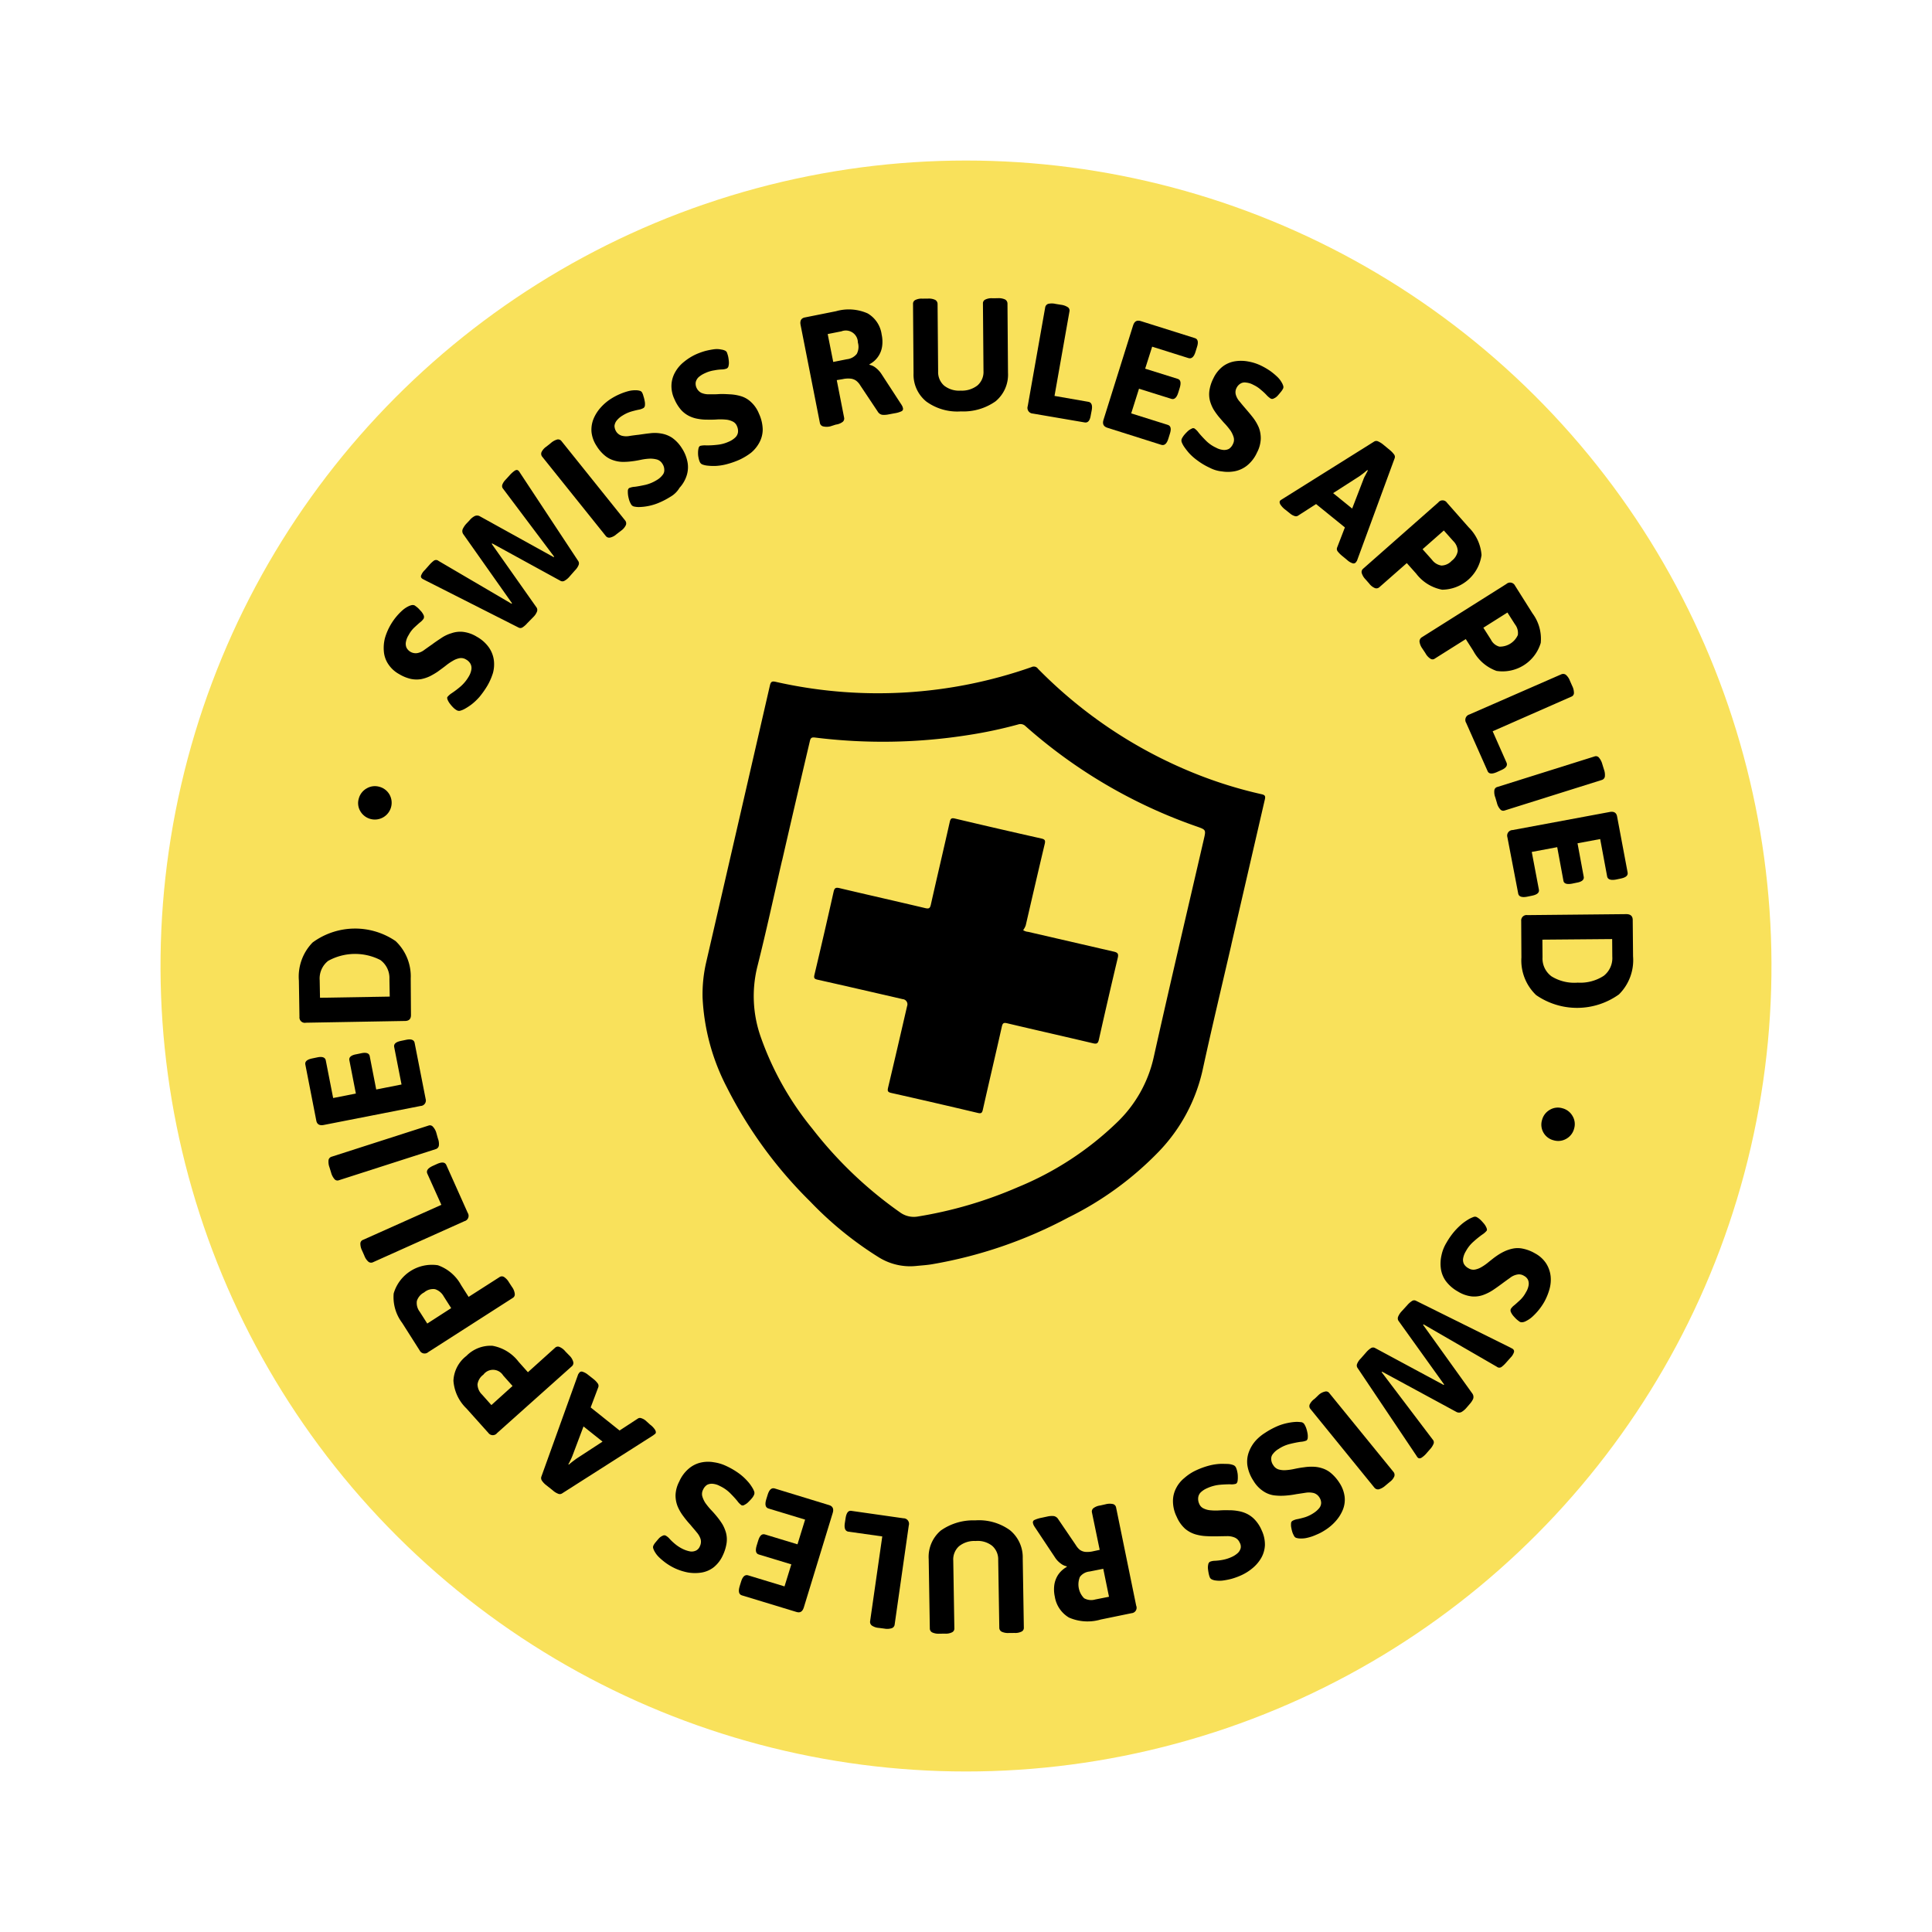 <svg xmlns="http://www.w3.org/2000/svg" width="83.952" height="83.953" viewBox="0 0 83.952 83.953">
  <g id="Border_2" transform="translate(15.828 0.131) rotate(13)">
    <circle id="Ellipse_4-2" cx="35" cy="35" r="35" transform="translate(-0.109 -0.109)" fill="#f9e15b"/>
    <g id="Group_1894" data-name="Group 1894" transform="translate(23.848 21.542)">
      <path id="Path_5905" data-name="Path 5905" d="M315.97,275.126c0,1.861-.016,3.729.008,5.59a7.432,7.432,0,0,1-1.055,3.874,14.161,14.161,0,0,1-3.2,3.689,19.532,19.532,0,0,1-5.284,3.294c-.209.089-.427.153-.644.226a2.583,2.583,0,0,1-1.724,0,15.367,15.367,0,0,1-3.423-1.683,18.979,18.979,0,0,1-4.664-4.043,9.389,9.389,0,0,1-1.885-3.536,6.194,6.194,0,0,1-.193-1.538q0-6.162-.008-12.332c0-.185.048-.217.226-.217a20.137,20.137,0,0,0,10.672-3.125.22.22,0,0,1,.29.008,20,20,0,0,0,7.62,2.892,18.777,18.777,0,0,0,3.077.234c.145,0,.185.04.185.185v6.484Zm-19.847.83h0c0,1.571.024,3.149-.008,4.72a5.325,5.325,0,0,0,.846,2.98,13.188,13.188,0,0,0,3.061,3.351,17.662,17.662,0,0,0,4.535,2.69,1.015,1.015,0,0,0,.8,0,18.194,18.194,0,0,0,3.939-2.215,13.644,13.644,0,0,0,3.56-3.7,5.6,5.6,0,0,0,.926-3.165c-.024-3.23-.008-6.46-.008-9.682,0-.427,0-.427-.419-.475a22.179,22.179,0,0,1-8.24-2.577.309.309,0,0,0-.322,0,19.168,19.168,0,0,1-2.022.942,23.813,23.813,0,0,1-6.46,1.6c-.145.016-.177.064-.177.2q-.012,2.67-.008,5.324Z" transform="translate(-293.9 -265.273)"/>
      <path id="Path_5906" data-name="Path 5906" d="M360.8,358.86a.444.444,0,0,0,.225.024h3.818c.177,0,.234.04.234.226q-.012,1.824,0,3.649c0,.169-.048.209-.209.209-1.281-.008-2.553,0-3.834-.008-.153,0-.193.032-.193.193.008,1.232,0,2.465.008,3.705,0,.145-.032.185-.177.185q-1.933-.012-3.866,0c-.161,0-.185-.048-.185-.2.008-1.208.008-2.416.008-3.633a.224.224,0,0,0-.258-.25c-1.265,0-2.529,0-3.794.008-.153,0-.177-.04-.177-.185.008-1.224.008-2.457,0-3.689,0-.161.032-.217.209-.217,1.281.008,2.553,0,3.834.008.169,0,.2-.048.2-.2-.008-1.224,0-2.457-.008-3.689,0-.161.04-.193.193-.193,1.281.008,2.569.008,3.85,0,.153,0,.193.04.193.193-.008,1.208-.008,2.416-.008,3.633a.774.774,0,0,1-.064.234Z" transform="translate(-347.688 -347.589)"/>
    </g>
    <g id="Group_1931" data-name="Group 1931" transform="translate(6.697 5.877)">
      <g id="Group_1895" data-name="Group 1895" transform="translate(54.089 29.206)">
        <path id="Path_5907" data-name="Path 5907" d="M752.492,434.093a.708.708,0,0,1,.225-.507.679.679,0,0,1,.516-.193.708.708,0,0,1,.508.226.679.679,0,0,1,.193.516.708.708,0,0,1-.226.507.7.7,0,0,1-.524.193.7.7,0,0,1-.693-.741Z" transform="translate(-752.492 -433.392)"/>
      </g>
      <g id="Group_1896" data-name="Group 1896" transform="translate(51.157 34.649)">
        <path id="Path_5908" data-name="Path 5908" d="M716.166,502.365a3.223,3.223,0,0,1,.234-.58,3.032,3.032,0,0,1,.266-.411,2.617,2.617,0,0,1,.242-.258,1.664,1.664,0,0,1,.161-.121.173.173,0,0,1,.153-.016.82.82,0,0,1,.177.081c.064.04.121.081.185.129a.754.754,0,0,1,.137.145c.032.048.048.089.032.121a.833.833,0,0,1-.153.209,4.281,4.281,0,0,0-.29.371,1.494,1.494,0,0,0-.234.483.881.881,0,0,0-.048.33.4.4,0,0,0,.089.234.475.475,0,0,0,.234.137.4.4,0,0,0,.29-.008.871.871,0,0,0,.258-.177,2.15,2.15,0,0,0,.25-.282c.081-.1.169-.217.266-.322a2.341,2.341,0,0,1,.29-.274,1.651,1.651,0,0,1,.346-.209,1.075,1.075,0,0,1,.435-.089,1.72,1.72,0,0,1,.54.081,1.316,1.316,0,0,1,.572.322,1.3,1.3,0,0,1,.306.483,1.516,1.516,0,0,1,.081.572,2.56,2.56,0,0,1-.1.6,2.651,2.651,0,0,1-.362.741,1.163,1.163,0,0,1-.209.226.441.441,0,0,1-.137.089.228.228,0,0,1-.121.016c-.04-.016-.1-.04-.161-.073s-.129-.081-.185-.121a.735.735,0,0,1-.137-.137.171.171,0,0,1-.032-.129.623.623,0,0,1,.113-.193c.056-.073.121-.169.193-.274a1.257,1.257,0,0,0,.169-.379.826.826,0,0,0,.048-.322.428.428,0,0,0-.081-.234.39.39,0,0,0-.209-.129.4.4,0,0,0-.306.016.712.712,0,0,0-.266.209c-.089.1-.177.2-.274.314s-.209.242-.322.362a2.01,2.01,0,0,1-.379.314,1.157,1.157,0,0,1-.475.169,1.461,1.461,0,0,1-.62-.073,1.673,1.673,0,0,1-.62-.33,1.208,1.208,0,0,1-.33-.483,1.613,1.613,0,0,1-.1-.556A1.7,1.7,0,0,1,716.166,502.365Z" transform="translate(-716.085 -500.969)"/>
      </g>
      <g id="Group_1897" data-name="Group 1897" transform="translate(48.643 38.786)">
        <path id="Path_5909" data-name="Path 5909" d="M686.424,552.6a.963.963,0,0,1,.161-.225.168.168,0,0,1,.161-.048l4.47,1.063a.191.191,0,0,0,.064.016.4.4,0,0,1,.056.024.124.124,0,0,1,.064.129.584.584,0,0,1-.089.25l-.145.266a1.272,1.272,0,0,1-.145.217.165.165,0,0,1-.2.04l-3.52-1.079-.016.024,2.763,2.432a.257.257,0,0,1,.081.218.927.927,0,0,1-.1.258l-.089.169a.872.872,0,0,1-.169.234.238.238,0,0,1-.234.048l-3.528-.975-.016.024,2.827,2.36a.171.171,0,0,1,.073.161.777.777,0,0,1-.064.209l-.129.242a1.041,1.041,0,0,1-.185.266c-.056.048-.1.056-.145.032a.171.171,0,0,1-.048-.032l-.048-.048-3.351-3.141a.186.186,0,0,1-.048-.161.684.684,0,0,1,.1-.258l.169-.314a.963.963,0,0,1,.161-.226.173.173,0,0,1,.169-.048l3.27.894.016-.024-2.561-2.255a.2.2,0,0,1-.048-.169.773.773,0,0,1,.1-.266Z" transform="translate(-684.875 -552.325)"/>
      </g>
      <g id="Group_1898" data-name="Group 1898" transform="translate(47.024 43.501)">
        <path id="Path_5910" data-name="Path 5910" d="M665.073,611.089a.6.6,0,0,1,.242-.209.17.17,0,0,1,.193.024L669,613.618a.2.2,0,0,1,.073.185.585.585,0,0,1-.145.282l-.145.193a.711.711,0,0,1-.242.218.2.2,0,0,1-.193-.024l-3.488-2.714a.19.19,0,0,1-.072-.177.629.629,0,0,1,.153-.29Z" transform="translate(-664.781 -610.86)"/>
      </g>
      <g id="Group_1899" data-name="Group 1899" transform="translate(44.907 45.051)">
        <path id="Path_5911" data-name="Path 5911" d="M639,630.905a3.485,3.485,0,0,1,.467-.411,2.349,2.349,0,0,1,.427-.242,2.2,2.2,0,0,1,.338-.121c.072-.016.137-.024.2-.032a.194.194,0,0,1,.145.056.842.842,0,0,1,.121.153c.04.064.072.129.1.193a.721.721,0,0,1,.056.193.164.164,0,0,1-.024.129.76.76,0,0,1-.234.113,4.528,4.528,0,0,0-.427.193,1.528,1.528,0,0,0-.435.322.84.84,0,0,0-.193.266.322.322,0,0,0-.024.242.469.469,0,0,0,.145.234.416.416,0,0,0,.266.129.89.89,0,0,0,.314-.04,2.459,2.459,0,0,0,.354-.137c.121-.056.25-.113.387-.161a2.04,2.04,0,0,1,.379-.113,1.343,1.343,0,0,1,.4-.024,1.1,1.1,0,0,1,.427.121,1.857,1.857,0,0,1,.443.322,1.411,1.411,0,0,1,.363.548,1.165,1.165,0,0,1,.048.572,1.713,1.713,0,0,1-.193.548,2.108,2.108,0,0,1-.362.483,2.175,2.175,0,0,1-.33.282,1.924,1.924,0,0,1-.338.209,1.066,1.066,0,0,1-.29.1.578.578,0,0,1-.161.016.159.159,0,0,1-.113-.04,1.138,1.138,0,0,1-.113-.137c-.04-.064-.073-.129-.1-.193a.6.6,0,0,1-.056-.185.133.133,0,0,1,.032-.129.668.668,0,0,1,.193-.121c.089-.04.185-.089.3-.153a1.557,1.557,0,0,0,.322-.258,1.053,1.053,0,0,0,.193-.266.376.376,0,0,0,.032-.242.444.444,0,0,0-.129-.217.436.436,0,0,0-.282-.129.894.894,0,0,0-.338.064c-.121.048-.25.1-.387.153a3.723,3.723,0,0,1-.451.169,2.46,2.46,0,0,1-.483.1,1.1,1.1,0,0,1-.5-.073,1.384,1.384,0,0,1-.516-.346,1.684,1.684,0,0,1-.4-.58,1.2,1.2,0,0,1-.073-.58,1.562,1.562,0,0,1,.169-.54A1.965,1.965,0,0,1,639,630.905Z" transform="translate(-638.487 -630.1)"/>
      </g>
      <g id="Group_1900" data-name="Group 1900" transform="translate(42.161 47.525)">
        <path id="Path_5912" data-name="Path 5912" d="M605.1,661.419a3.353,3.353,0,0,1,.524-.338,2.352,2.352,0,0,1,.451-.177c.137-.032.25-.056.346-.073a.842.842,0,0,1,.2,0,.209.209,0,0,1,.137.073.789.789,0,0,1,.1.169.917.917,0,0,1,.073.209.964.964,0,0,1,.032.193.166.166,0,0,1-.04.121.663.663,0,0,1-.25.081c-.129.032-.282.072-.451.129a1.713,1.713,0,0,0-.475.258.928.928,0,0,0-.234.242.383.383,0,0,0-.056.242.507.507,0,0,0,.1.25.374.374,0,0,0,.242.161.815.815,0,0,0,.314.008,2.359,2.359,0,0,0,.371-.081c.129-.04.266-.072.4-.1a2.119,2.119,0,0,1,.395-.056,1.386,1.386,0,0,1,.4.032,1.187,1.187,0,0,1,.4.177,1.555,1.555,0,0,1,.387.379,1.437,1.437,0,0,1,.282.6,1.24,1.24,0,0,1-.032.572,1.655,1.655,0,0,1-.266.515,2.14,2.14,0,0,1-.427.427,3.046,3.046,0,0,1-.362.234,3.357,3.357,0,0,1-.362.161,1.246,1.246,0,0,1-.3.064.528.528,0,0,1-.161-.008.188.188,0,0,1-.1-.056.852.852,0,0,1-.089-.153,2.1,2.1,0,0,1-.081-.2.6.6,0,0,1-.032-.193.158.158,0,0,1,.048-.129.594.594,0,0,1,.2-.089,2.532,2.532,0,0,0,.314-.113,1.633,1.633,0,0,0,.354-.209,1,1,0,0,0,.226-.234.44.44,0,0,0,.072-.234.348.348,0,0,0-.1-.226.406.406,0,0,0-.258-.161.812.812,0,0,0-.338.016c-.129.032-.258.064-.4.1s-.306.073-.467.1a1.992,1.992,0,0,1-.491.032,1.255,1.255,0,0,1-.491-.137,1.476,1.476,0,0,1-.467-.419,1.532,1.532,0,0,1-.314-.628,1.207,1.207,0,0,1,.008-.588,1.359,1.359,0,0,1,.25-.507A2.086,2.086,0,0,1,605.1,661.419Z" transform="translate(-604.397 -660.825)"/>
      </g>
      <g id="Group_1901" data-name="Group 1901" transform="translate(36.461 50.357)">
        <path id="Path_5913" data-name="Path 5913" d="M536.541,696.067a.69.69,0,0,1,.314-.081.188.188,0,0,1,.161.113l1.812,3.963a.236.236,0,0,1-.121.362l-1.248.572a2.026,2.026,0,0,1-1.361.226,1.29,1.29,0,0,1-.805-.749,1.448,1.448,0,0,1-.137-.516,1.1,1.1,0,0,1,.072-.459,1.114,1.114,0,0,1,.282-.4l-.008-.024a.614.614,0,0,1-.29-.064.987.987,0,0,1-.306-.209l-1.1-1.039a1.3,1.3,0,0,1-.1-.1.4.4,0,0,1-.056-.089.113.113,0,0,1,.032-.145,1.331,1.331,0,0,1,.274-.161l.258-.121a.852.852,0,0,1,.25-.073.284.284,0,0,1,.217.089l1,.926a.756.756,0,0,0,.218.161.5.5,0,0,0,.25.032,1.128,1.128,0,0,0,.346-.113l.242-.113-.693-1.506a.187.187,0,0,1,.016-.193.623.623,0,0,1,.266-.185Zm.532,2.755-.556.25a.591.591,0,0,0-.354.322.855.855,0,0,0,.387.862.63.63,0,0,0,.483-.056l.556-.25Z" transform="translate(-533.636 -695.985)"/>
      </g>
      <g id="Group_1902" data-name="Group 1902" transform="translate(32.347 52.297)">
        <path id="Path_5914" data-name="Path 5914" d="M484.213,720.168a2.3,2.3,0,0,1,1.563.073,1.519,1.519,0,0,1,.822,1.071l.725,2.924a.178.178,0,0,1-.056.185.609.609,0,0,1-.29.129l-.234.056a.649.649,0,0,1-.322.016.193.193,0,0,1-.137-.145l-.709-2.859a.778.778,0,0,0-.395-.54,1.015,1.015,0,0,0-.749-.04,1.05,1.05,0,0,0-.652.387.774.774,0,0,0-.1.661l.709,2.859a.178.178,0,0,1-.056.185.61.61,0,0,1-.29.129l-.234.056a.649.649,0,0,1-.322.016.192.192,0,0,1-.137-.145l-.725-2.924a1.5,1.5,0,0,1,.234-1.329A2.444,2.444,0,0,1,484.213,720.168Z" transform="translate(-482.559 -720.069)"/>
      </g>
      <g id="Group_1903" data-name="Group 1903" transform="translate(28.489 53.007)">
        <path id="Path_5915" data-name="Path 5915" d="M437.118,728.877a.241.241,0,0,1,.3.25l.371,4.341a.187.187,0,0,1-.089.177.659.659,0,0,1-.306.089l-.242.024a.615.615,0,0,1-.322-.032.2.2,0,0,1-.113-.161l-.314-3.713-1.482.129c-.137.008-.217-.1-.234-.33l-.016-.218c-.016-.234.04-.354.177-.362Z" transform="translate(-434.667 -728.875)"/>
      </g>
      <g id="Group_1904" data-name="Group 1904" transform="translate(24.672 53)">
        <path id="Path_5916" data-name="Path 5916" d="M390.261,728.972c.169.008.25.113.234.3l-.3,4.285c-.016.185-.1.274-.274.258l-2.465-.169c-.137-.008-.2-.129-.185-.362l.016-.217c.016-.234.1-.338.234-.33l1.651.113.073-1-1.474-.1c-.137-.008-.193-.129-.177-.362l.016-.217c.016-.234.089-.338.226-.33l1.474.1.081-1.12-1.659-.113c-.137-.008-.2-.129-.185-.362l.016-.217c.016-.234.1-.338.234-.33Z" transform="translate(-387.27 -728.795)"/>
      </g>
      <g id="Group_1905" data-name="Group 1905" transform="translate(20.62 52.479)">
        <path id="Path_5917" data-name="Path 5917" d="M339.269,722.37a3.259,3.259,0,0,1,.6.185,2.3,2.3,0,0,1,.427.234,1.7,1.7,0,0,1,.274.226,1,1,0,0,1,.129.153.206.206,0,0,1,.032.153.593.593,0,0,1-.064.177c-.032.064-.072.129-.113.193a.585.585,0,0,1-.129.145.133.133,0,0,1-.121.048.764.764,0,0,1-.217-.137q-.157-.121-.387-.266a1.587,1.587,0,0,0-.5-.2.809.809,0,0,0-.33-.024.45.45,0,0,0-.226.1.489.489,0,0,0-.121.242.4.4,0,0,0,.032.29,1.1,1.1,0,0,0,.193.25,3.208,3.208,0,0,0,.3.234q.169.109.338.242a3.053,3.053,0,0,1,.3.266,1.625,1.625,0,0,1,.234.33,1.151,1.151,0,0,1,.121.427,1.907,1.907,0,0,1-.04.548,1.41,1.41,0,0,1-.274.6,1.177,1.177,0,0,1-.459.338,1.858,1.858,0,0,1-.564.129,2.453,2.453,0,0,1-.6-.048,2.526,2.526,0,0,1-.419-.129,2.907,2.907,0,0,1-.354-.177,1.056,1.056,0,0,1-.242-.193.672.672,0,0,1-.1-.129.166.166,0,0,1-.024-.121.645.645,0,0,1,.064-.169c.032-.064.064-.129.1-.193a.459.459,0,0,1,.129-.145.145.145,0,0,1,.129-.04.637.637,0,0,1,.2.1,2.307,2.307,0,0,0,.29.169,1.618,1.618,0,0,0,.395.137,1.227,1.227,0,0,0,.33.024.448.448,0,0,0,.226-.1.354.354,0,0,0,.113-.217.437.437,0,0,0-.04-.306.84.84,0,0,0-.234-.25c-.1-.081-.217-.161-.33-.25a4.276,4.276,0,0,1-.379-.29,2.006,2.006,0,0,1-.338-.354,1.3,1.3,0,0,1-.209-.467,1.371,1.371,0,0,1,.024-.62,1.535,1.535,0,0,1,.282-.644,1.224,1.224,0,0,1,.451-.37,1.444,1.444,0,0,1,.548-.137A1.835,1.835,0,0,1,339.269,722.37Z" transform="translate(-336.962 -722.323)"/>
      </g>
      <g id="Group_1906" data-name="Group 1906" transform="translate(15.202 49.94)">
        <path id="Path_5918" data-name="Path 5918" d="M273.8,692.379a.88.88,0,0,1,.266.177q.073.085.048.145a.17.17,0,0,1-.032.048.212.212,0,0,0-.04.048l-3.3,3.359a.179.179,0,0,1-.161.048.749.749,0,0,1-.258-.089l-.322-.153a.84.84,0,0,1-.234-.153.2.2,0,0,1-.064-.153l.556-4.672a.153.153,0,0,1,.016-.064c.008-.016.016-.04.024-.056a.124.124,0,0,1,.121-.064.7.7,0,0,1,.258.072l.274.129a.919.919,0,0,1,.217.137.178.178,0,0,1,.072.161l-.419,3.117a2.2,2.2,0,0,1-.04.225,2.144,2.144,0,0,1-.056.218l.024.008c.048-.064.089-.121.137-.177s.1-.121.153-.177l2.183-2.271a.162.162,0,0,1,.145-.048.548.548,0,0,1,.2.056Zm-.918.7-.362.757-2.134-1.023.362-.757Z" transform="translate(-269.7 -690.8)"/>
      </g>
      <g id="Group_1907" data-name="Group 1907" transform="translate(10.516 49.117)">
        <path id="Path_5919" data-name="Path 5919" d="M216.215,680.849a.6.6,0,0,1,.226.234.184.184,0,0,1-.016.193l-2.513,3.56a.237.237,0,0,1-.371.081l-1.168-.822a1.852,1.852,0,0,1-.822-1.047,1.44,1.44,0,0,1,.306-1.176,1.471,1.471,0,0,1,1.007-.685,1.834,1.834,0,0,1,1.257.419l.5.354.91-1.3a.174.174,0,0,1,.177-.08.665.665,0,0,1,.3.137Zm-2.11,1.844-.5-.354a.52.52,0,0,0-.846.161.621.621,0,0,0-.153.467.636.636,0,0,0,.29.387l.5.354Z" transform="translate(-211.521 -680.582)"/>
      </g>
      <g id="Group_1908" data-name="Group 1908" transform="translate(7.161 46.688)">
        <path id="Path_5920" data-name="Path 5920" d="M174.819,650.779a.615.615,0,0,1,.185.266.177.177,0,0,1-.048.193l-3.045,3.117a.239.239,0,0,1-.379.016l-1.015-1a1.855,1.855,0,0,1-.644-1.16,1.732,1.732,0,0,1,1.595-1.627,1.844,1.844,0,0,1,1.176.612l.435.427,1.112-1.136a.178.178,0,0,1,.185-.056.681.681,0,0,1,.266.177Zm-2.368,1.49-.435-.427a.658.658,0,0,0-.435-.217.6.6,0,0,0-.427.242.637.637,0,0,0-.226.435.622.622,0,0,0,.226.427l.435.427Z" transform="translate(-169.871 -650.426)"/>
      </g>
      <g id="Group_1909" data-name="Group 1909" transform="translate(5.261 42.447)">
        <path id="Path_5921" data-name="Path 5921" d="M150.528,599.66a.24.24,0,0,1-.056.387L147,602.68a.185.185,0,0,1-.193.024.632.632,0,0,1-.234-.217l-.145-.193a.681.681,0,0,1-.145-.29.174.174,0,0,1,.081-.177l2.972-2.247-.9-1.184c-.081-.113-.032-.234.153-.379l.169-.129c.185-.137.314-.153.4-.04Z" transform="translate(-146.281 -597.773)"/>
      </g>
      <g id="Group_1910" data-name="Group 1910" transform="translate(3.104 40.993)">
        <path id="Path_5922" data-name="Path 5922" d="M123.914,580.206a.659.659,0,0,1,.113.3.193.193,0,0,1-.1.177l-3.794,2.263a.17.17,0,0,1-.193,0,.721.721,0,0,1-.209-.242l-.121-.209a.683.683,0,0,1-.113-.306.189.189,0,0,1,.1-.169l3.794-2.263a.17.17,0,0,1,.193,0,.656.656,0,0,1,.217.242Z" transform="translate(-119.5 -579.725)"/>
      </g>
      <g id="Group_1911" data-name="Group 1911" transform="translate(1.169 37.554)">
        <path id="Path_5923" data-name="Path 5923" d="M100.929,539.4a.237.237,0,0,1-.145.346L96.862,541.5c-.169.073-.29.032-.354-.121L95.5,539.121c-.056-.129.024-.234.234-.33l.193-.089c.209-.1.346-.081.4.048l.677,1.514.918-.411-.6-1.345c-.056-.121.024-.234.234-.322l.193-.089c.209-.1.346-.081.395.04l.6,1.345,1.023-.459-.677-1.514c-.056-.129.024-.234.234-.33l.193-.089c.209-.1.346-.081.4.048Z" transform="translate(-95.483 -537.029)"/>
      </g>
      <g id="Group_1912" data-name="Group 1912" transform="translate(0 33.297)">
        <path id="Path_5924" data-name="Path 5924" d="M86.142,487.4c.04.169-.024.274-.209.314l-4.164,1.039a.234.234,0,0,1-.33-.185l-.379-1.53a2.124,2.124,0,0,1,.209-1.748,3.12,3.12,0,0,1,3.5-.87,2.113,2.113,0,0,1,1.007,1.442Zm-1.079-.572-.185-.741a.965.965,0,0,0-.572-.717,2.415,2.415,0,0,0-2.2.548.974.974,0,0,0-.169.9l.185.741Z" transform="translate(-80.969 -484.183)"/>
      </g>
      <g id="Group_1913" data-name="Group 1913" transform="translate(0.848 27.16)">
        <path id="Path_5925" data-name="Path 5925" d="M92.942,408.749a.73.73,0,0,1-1.257.467.685.685,0,0,1-.193-.524.716.716,0,0,1,.234-.507.7.7,0,0,1,.524-.193.716.716,0,0,1,.507.234A.723.723,0,0,1,92.942,408.749Z" transform="translate(-91.492 -407.992)"/>
      </g>
      <g id="Group_1914" data-name="Group 1914" transform="translate(0.388 19.135)">
        <path id="Path_5926" data-name="Path 5926" d="M90.595,311.022a3.942,3.942,0,0,1-.234.58,2.492,2.492,0,0,1-.266.4,2.591,2.591,0,0,1-.25.258.845.845,0,0,1-.161.113.2.2,0,0,1-.153.016.675.675,0,0,1-.177-.081,1.423,1.423,0,0,1-.177-.129.753.753,0,0,1-.137-.145c-.032-.048-.048-.089-.032-.121a.834.834,0,0,1,.153-.209,3.992,3.992,0,0,0,.3-.362,1.7,1.7,0,0,0,.242-.483.862.862,0,0,0,.048-.33.4.4,0,0,0-.089-.234.485.485,0,0,0-.234-.145.4.4,0,0,0-.29.008.869.869,0,0,0-.258.177,2.235,2.235,0,0,0-.258.282c-.081.1-.177.209-.274.322a3.146,3.146,0,0,1-.29.274,1.651,1.651,0,0,1-.346.209,1.229,1.229,0,0,1-.435.089,1.749,1.749,0,0,1-.54-.089,1.326,1.326,0,0,1-.572-.33,1.157,1.157,0,0,1-.3-.491,1.724,1.724,0,0,1-.081-.572,2.591,2.591,0,0,1,.467-1.337,1.162,1.162,0,0,1,.209-.226.657.657,0,0,1,.137-.089.228.228,0,0,1,.121-.016c.04.016.1.04.161.073s.121.081.185.121a.732.732,0,0,1,.137.137.182.182,0,0,1,.032.137.622.622,0,0,1-.113.193c-.056.073-.121.169-.193.274a1.255,1.255,0,0,0-.169.379.824.824,0,0,0-.048.322.427.427,0,0,0,.081.234.448.448,0,0,0,.516.121.712.712,0,0,0,.266-.209c.089-.1.177-.2.274-.306.1-.121.209-.234.322-.354a1.581,1.581,0,0,1,.387-.306,1.15,1.15,0,0,1,.483-.169,1.461,1.461,0,0,1,.62.072,1.573,1.573,0,0,1,.62.338,1.266,1.266,0,0,1,.33.483,1.438,1.438,0,0,1,.089.556A2.676,2.676,0,0,1,90.595,311.022Z" transform="translate(-85.785 -308.361)"/>
      </g>
      <g id="Group_1915" data-name="Group 1915" transform="translate(1.305 12.4)">
        <path id="Path_5927" data-name="Path 5927" d="M102.139,231.121a.963.963,0,0,1-.161.226.168.168,0,0,1-.161.048l-4.462-1.1a.19.19,0,0,0-.064-.016.394.394,0,0,1-.056-.024.11.11,0,0,1-.056-.129.619.619,0,0,1,.1-.25l.145-.266a1.271,1.271,0,0,1,.145-.217.165.165,0,0,1,.2-.04l3.512,1.1.016-.024-2.739-2.449a.23.23,0,0,1-.072-.217.927.927,0,0,1,.1-.258l.1-.169a.72.72,0,0,1,.169-.226.242.242,0,0,1,.234-.048l3.52,1.007.016-.024L99.8,225.668a.177.177,0,0,1-.072-.169.592.592,0,0,1,.072-.209l.137-.242a1.294,1.294,0,0,1,.185-.266c.056-.048.1-.056.145-.032.016.008.032.024.048.032l.048.048L103.694,228a.187.187,0,0,1,.048.161.686.686,0,0,1-.1.258l-.169.314a.778.778,0,0,1-.169.226.177.177,0,0,1-.169.048l-3.262-.918-.016.024,2.529,2.263a.2.2,0,0,1,.048.169.686.686,0,0,1-.1.258Z" transform="translate(-97.175 -224.736)"/>
      </g>
      <g id="Group_1916" data-name="Group 1916" transform="translate(5.196 10.7)">
        <path id="Path_5928" data-name="Path 5928" d="M149.462,207.081a.6.6,0,0,1-.242.209.185.185,0,0,1-.193-.024l-3.472-2.739a.2.2,0,0,1-.072-.185.615.615,0,0,1,.153-.282l.153-.193a.711.711,0,0,1,.242-.217.187.187,0,0,1,.193.032l3.472,2.739a.2.2,0,0,1,.072.185.63.63,0,0,1-.153.29Z" transform="translate(-145.481 -203.636)"/>
      </g>
      <g id="Group_1917" data-name="Group 1917" transform="translate(7.05 7.846)">
        <path id="Path_5929" data-name="Path 5929" d="M172.54,172.388a3.42,3.42,0,0,1-.475.4,2.36,2.36,0,0,1-.765.346.973.973,0,0,1-.2.024.194.194,0,0,1-.145-.056.844.844,0,0,1-.121-.153,1.581,1.581,0,0,1-.1-.2,1.228,1.228,0,0,1-.056-.193.164.164,0,0,1,.024-.129.761.761,0,0,1,.234-.113c.129-.048.274-.113.427-.185a1.663,1.663,0,0,0,.435-.314.841.841,0,0,0,.193-.266.318.318,0,0,0,.024-.242.472.472,0,0,0-.137-.234.415.415,0,0,0-.266-.129,1.1,1.1,0,0,0-.314.032,2.377,2.377,0,0,0-.354.129c-.121.056-.25.113-.387.161a2.935,2.935,0,0,1-.379.113,1.341,1.341,0,0,1-.4.024,1.106,1.106,0,0,1-.427-.121,1.682,1.682,0,0,1-.435-.322,1.355,1.355,0,0,1-.354-.548,1.256,1.256,0,0,1-.04-.572,1.713,1.713,0,0,1,.193-.548,2.109,2.109,0,0,1,.362-.483,2.665,2.665,0,0,1,.33-.282,2.568,2.568,0,0,1,.338-.209,1.167,1.167,0,0,1,.29-.1.575.575,0,0,1,.161-.016.159.159,0,0,1,.113.04.562.562,0,0,1,.1.145c.04.064.073.129.1.193a.6.6,0,0,1,.056.185.155.155,0,0,1-.032.129.669.669,0,0,1-.193.121c-.089.04-.185.089-.3.153a1.539,1.539,0,0,0-.33.258.925.925,0,0,0-.193.266.45.45,0,0,0-.04.242.494.494,0,0,0,.121.217.434.434,0,0,0,.274.129.762.762,0,0,0,.338-.064q.181-.073.387-.145c.145-.056.29-.113.451-.169a1.611,1.611,0,0,1,.483-.1,1.215,1.215,0,0,1,.5.072,1.566,1.566,0,0,1,.516.346,1.652,1.652,0,0,1,.395.58,1.2,1.2,0,0,1,.072.58,1.422,1.422,0,0,1-.177.54A1.08,1.08,0,0,1,172.54,172.388Z" transform="translate(-168.496 -168.2)"/>
      </g>
      <g id="Group_1918" data-name="Group 1918" transform="translate(10.014 5.313)">
        <path id="Path_5930" data-name="Path 5930" d="M208.945,141.232a3.661,3.661,0,0,1-.524.33,2.352,2.352,0,0,1-.451.177,2.507,2.507,0,0,1-.346.064.837.837,0,0,1-.2,0,.208.208,0,0,1-.137-.072.786.786,0,0,1-.1-.169.921.921,0,0,1-.072-.209.9.9,0,0,1-.024-.193.167.167,0,0,1,.04-.121.862.862,0,0,1,.25-.081,3.665,3.665,0,0,0,.451-.129,1.583,1.583,0,0,0,.475-.25.93.93,0,0,0,.234-.242.379.379,0,0,0,.064-.242.506.506,0,0,0-.1-.25.374.374,0,0,0-.242-.161.816.816,0,0,0-.314-.008,2.374,2.374,0,0,0-.371.081c-.129.04-.266.072-.4.1a2.118,2.118,0,0,1-.395.056,1.363,1.363,0,0,1-.4-.032,1.186,1.186,0,0,1-.4-.177,1.751,1.751,0,0,1-.387-.387,1.323,1.323,0,0,1-.274-.6,1.241,1.241,0,0,1,.04-.572,1.521,1.521,0,0,1,.274-.516,2.379,2.379,0,0,1,.427-.427,3.056,3.056,0,0,1,.362-.234,3.37,3.37,0,0,1,.362-.161.918.918,0,0,1,.306-.056.528.528,0,0,1,.161.008.187.187,0,0,1,.1.056c.024.04.056.089.089.153a1.613,1.613,0,0,1,.081.209.6.6,0,0,1,.032.193.159.159,0,0,1-.048.129.6.6,0,0,1-.2.089,2.144,2.144,0,0,0-.314.113,1.4,1.4,0,0,0-.362.209,1.065,1.065,0,0,0-.234.234.44.44,0,0,0-.072.234.424.424,0,0,0,.089.234.456.456,0,0,0,.258.169.812.812,0,0,0,.338-.016c.129-.032.258-.056.4-.1s.306-.072.467-.1a1.993,1.993,0,0,1,.491-.032,1.082,1.082,0,0,1,.483.145,1.377,1.377,0,0,1,.459.419,1.733,1.733,0,0,1,.314.636,1.206,1.206,0,0,1-.016.588,1.494,1.494,0,0,1-.25.507A2.713,2.713,0,0,1,208.945,141.232Z" transform="translate(-205.296 -136.759)"/>
      </g>
      <g id="Group_1919" data-name="Group 1919" transform="translate(14.885 2.298)">
        <path id="Path_5931" data-name="Path 5931" d="M268.056,104.517a.664.664,0,0,1-.314.072.188.188,0,0,1-.161-.113l-1.78-3.971c-.072-.169-.032-.29.121-.354l1.248-.564a2.02,2.02,0,0,1,1.361-.217,1.252,1.252,0,0,1,.8.757,1.448,1.448,0,0,1,.137.516,1.038,1.038,0,0,1-.362.862l.008.024a.614.614,0,0,1,.29.064,1.09,1.09,0,0,1,.306.209l1.087,1.047a1.279,1.279,0,0,1,.1.1.394.394,0,0,1,.056.089.113.113,0,0,1-.032.145,1.086,1.086,0,0,1-.274.153l-.258.113a.927.927,0,0,1-.25.072.284.284,0,0,1-.217-.089l-.991-.934a.757.757,0,0,0-.217-.161.5.5,0,0,0-.25-.04,1.08,1.08,0,0,0-.346.1l-.242.1.677,1.514a.187.187,0,0,1-.016.193.623.623,0,0,1-.266.185Zm-.507-2.755.556-.25a.635.635,0,0,0,.362-.322.66.66,0,0,0-.064-.491.524.524,0,0,0-.805-.314l-.556.25Z" transform="translate(-265.766 -99.324)"/>
      </g>
      <g id="Group_1920" data-name="Group 1920" transform="translate(19.473 0.397)">
        <path id="Path_5932" data-name="Path 5932" d="M325.809,80.911a2.288,2.288,0,0,1-1.563-.081,1.505,1.505,0,0,1-.814-1.071l-.7-2.932a.178.178,0,0,1,.056-.185.61.61,0,0,1,.29-.129l.234-.056a.648.648,0,0,1,.322-.016.207.207,0,0,1,.137.145l.685,2.859a.778.778,0,0,0,.395.54,1.053,1.053,0,0,0,.749.048,1.1,1.1,0,0,0,.66-.387.775.775,0,0,0,.113-.66l-.685-2.859a.178.178,0,0,1,.056-.185.609.609,0,0,1,.29-.129l.234-.056a.649.649,0,0,1,.322-.016.207.207,0,0,1,.137.145l.7,2.932a1.5,1.5,0,0,1-.25,1.329A2.422,2.422,0,0,1,325.809,80.911Z" transform="translate(-322.726 -75.726)"/>
      </g>
      <g id="Group_1921" data-name="Group 1921" transform="translate(25.109 0.087)">
        <path id="Path_5933" data-name="Path 5933" d="M393.216,76.758a.246.246,0,0,1-.29-.266l-.226-4.35a.2.2,0,0,1,.089-.177.691.691,0,0,1,.314-.072l.242-.016a.693.693,0,0,1,.322.04.176.176,0,0,1,.1.161l.193,3.721,1.49-.081c.137-.008.218.1.226.338l.008.217c.016.234-.048.346-.193.354Z" transform="translate(-392.7 -71.875)"/>
      </g>
      <g id="Group_1922" data-name="Group 1922" transform="translate(28.675)">
        <path id="Path_5934" data-name="Path 5934" d="M437.211,75.635c-.169-.016-.25-.113-.234-.3l.33-4.285c.016-.185.1-.266.274-.258l2.465.193c.137.008.2.129.177.362l-.016.217c-.016.234-.1.338-.234.33l-1.651-.129-.081,1,1.474.113c.137.008.193.129.177.362l-.016.217c-.016.234-.1.338-.226.33l-1.474-.113-.089,1.12,1.659.129c.137.008.2.129.177.362l-.016.217c-.016.234-.1.338-.234.33Z" transform="translate(-436.975 -70.793)"/>
      </g>
      <g id="Group_1923" data-name="Group 1923" transform="translate(32.178 0.659)">
        <path id="Path_5935" data-name="Path 5935" d="M481.925,83.851a2.875,2.875,0,0,1-.6-.193,2.307,2.307,0,0,1-.427-.234,3.166,3.166,0,0,1-.274-.226,1,1,0,0,1-.129-.153.206.206,0,0,1-.032-.153.956.956,0,0,1,.064-.177c.032-.064.072-.129.113-.193a.6.6,0,0,1,.137-.145.126.126,0,0,1,.121-.04.76.76,0,0,1,.217.137q.157.121.387.266a1.513,1.513,0,0,0,.5.2.808.808,0,0,0,.33.024.45.45,0,0,0,.226-.1.489.489,0,0,0,.121-.242.4.4,0,0,0-.032-.29,1.1,1.1,0,0,0-.193-.25,3.2,3.2,0,0,0-.3-.234c-.113-.072-.226-.161-.338-.242a3.06,3.06,0,0,1-.3-.266,1.625,1.625,0,0,1-.234-.33,1.151,1.151,0,0,1-.121-.427,1.684,1.684,0,0,1,.048-.548,1.416,1.416,0,0,1,.282-.6,1.2,1.2,0,0,1,.467-.338,1.686,1.686,0,0,1,.572-.121,2.111,2.111,0,0,1,.6.056,3.063,3.063,0,0,1,.411.129,2.9,2.9,0,0,1,.354.177,1.055,1.055,0,0,1,.242.193.672.672,0,0,1,.1.129.166.166,0,0,1,.024.121.774.774,0,0,1-.064.169c-.032.064-.064.129-.1.193a.46.46,0,0,1-.129.145.145.145,0,0,1-.129.04.885.885,0,0,1-.2-.1,2.309,2.309,0,0,0-.29-.169,1.376,1.376,0,0,0-.387-.145.8.8,0,0,0-.33-.024.343.343,0,0,0-.226.1.44.44,0,0,0-.121.217.4.4,0,0,0,.04.306.754.754,0,0,0,.234.25c.1.081.209.161.33.25s.25.185.379.29a2.009,2.009,0,0,1,.338.354,1.286,1.286,0,0,1,.2.467,1.372,1.372,0,0,1-.024.62,1.54,1.54,0,0,1-.29.644,1.242,1.242,0,0,1-.459.362,1.613,1.613,0,0,1-.548.137A1.445,1.445,0,0,1,481.925,83.851Z" transform="translate(-480.464 -78.975)"/>
      </g>
      <g id="Group_1924" data-name="Group 1924" transform="translate(36.935 2.769)">
        <path id="Path_5936" data-name="Path 5936" d="M539.845,108.979a.878.878,0,0,1-.266-.177q-.072-.085-.048-.145a.167.167,0,0,1,.032-.048l.048-.048,3.327-3.335a.179.179,0,0,1,.161-.048.977.977,0,0,1,.258.089l.322.161a1.059,1.059,0,0,1,.234.153.169.169,0,0,1,.056.153l-.588,4.672a.151.151,0,0,1-.016.064c-.008.016-.016.04-.024.056a.132.132,0,0,1-.121.064.639.639,0,0,1-.258-.081l-.274-.137a1.276,1.276,0,0,1-.217-.137.171.171,0,0,1-.064-.161l.443-3.117a1.133,1.133,0,0,1,.048-.226c.016-.073.04-.145.056-.217l-.024-.016c-.048.056-.089.121-.137.177s-.1.121-.153.177l-2.2,2.255a.162.162,0,0,1-.145.048.547.547,0,0,1-.2-.056Zm.918-.7.371-.749,2.126,1.039-.37.749Z" transform="translate(-539.525 -105.175)"/>
      </g>
      <g id="Group_1925" data-name="Group 1925" transform="translate(41.086 4.633)">
        <path id="Path_5937" data-name="Path 5937" d="M591.3,132.415a.668.668,0,0,1-.226-.234.184.184,0,0,1,.016-.193l2.537-3.544a.232.232,0,0,1,.37-.072l1.16.83a1.886,1.886,0,0,1,.814,1.047,1.745,1.745,0,0,1-1.329,1.853,1.847,1.847,0,0,1-1.256-.427l-.5-.354-.926,1.289a.189.189,0,0,1-.177.081.61.61,0,0,1-.29-.137Zm2.118-1.836.5.354a.629.629,0,0,0,.459.153.622.622,0,0,0,.387-.3.669.669,0,0,0,.161-.467.635.635,0,0,0-.29-.387l-.5-.354Z" transform="translate(-591.053 -128.308)"/>
      </g>
      <g id="Group_1926" data-name="Group 1926" transform="translate(44.217 7.454)">
        <path id="Path_5938" data-name="Path 5938" d="M630.116,166.989a.664.664,0,0,1-.185-.266.212.212,0,0,1,.048-.193l3.069-3.093a.239.239,0,0,1,.379-.016l1.015,1.007a1.856,1.856,0,0,1,.636,1.168,1.732,1.732,0,0,1-1.6,1.619,1.86,1.86,0,0,1-1.176-.62l-.435-.427-1.12,1.128a.161.161,0,0,1-.185.048.635.635,0,0,1-.266-.185Zm2.384-1.474.435.427a.578.578,0,0,0,.427.217.856.856,0,0,0,.669-.669.607.607,0,0,0-.225-.427l-.435-.427Z" transform="translate(-629.925 -163.335)"/>
      </g>
      <g id="Group_1927" data-name="Group 1927" transform="translate(46.923 10.804)">
        <path id="Path_5939" data-name="Path 5939" d="M663.592,207.957a.245.245,0,0,1,.056-.387l3.5-2.6a.2.2,0,0,1,.193-.024.633.633,0,0,1,.234.217l.145.193a.681.681,0,0,1,.145.29.174.174,0,0,1-.081.177l-2.988,2.231.894,1.192c.081.113.032.234-.153.371l-.169.129c-.185.137-.322.153-.4.04Z" transform="translate(-663.521 -204.931)"/>
      </g>
      <g id="Group_1928" data-name="Group 1928" transform="translate(48.846 13.969)">
        <path id="Path_5940" data-name="Path 5940" d="M687.513,246.962a.659.659,0,0,1-.113-.3.173.173,0,0,1,.1-.169l3.81-2.239a.17.17,0,0,1,.193,0,.72.72,0,0,1,.209.242l.121.209a.683.683,0,0,1,.113.306.189.189,0,0,1-.1.169l-3.81,2.239a.17.17,0,0,1-.193,0,.647.647,0,0,1-.209-.242Z" transform="translate(-687.4 -244.225)"/>
      </g>
      <g id="Group_1929" data-name="Group 1929" transform="translate(49.826 16.164)">
        <path id="Path_5941" data-name="Path 5941" d="M699.587,273.563a.24.24,0,0,1,.153-.346l3.939-1.716c.169-.073.29-.032.354.121l.991,2.263c.056.129-.024.234-.234.33l-.193.089c-.209.089-.346.073-.4-.048l-.66-1.514-.918.4.588,1.353c.056.121-.024.234-.234.322l-.193.089c-.209.089-.346.081-.395-.048l-.588-1.353-1.031.451.669,1.522c.056.129-.024.234-.234.33L701,275.9c-.209.089-.346.073-.4-.048Z" transform="translate(-699.559 -271.466)"/>
      </g>
      <g id="Group_1930" data-name="Group 1930" transform="translate(51.252 20.35)">
        <path id="Path_5942" data-name="Path 5942" d="M717.276,324.779a.236.236,0,0,1,.209-.314l4.172-1.007c.177-.04.29.016.33.185l.37,1.538a2.094,2.094,0,0,1-.226,1.748,3.125,3.125,0,0,1-3.5.838,2.082,2.082,0,0,1-.991-1.45Zm1.079.58.177.741a.961.961,0,0,0,.572.725,1.89,1.89,0,0,0,1.168.008,1.863,1.863,0,0,0,1.031-.54.976.976,0,0,0,.177-.9l-.177-.741Z" transform="translate(-717.266 -323.445)"/>
      </g>
    </g>
  </g>
</svg>
